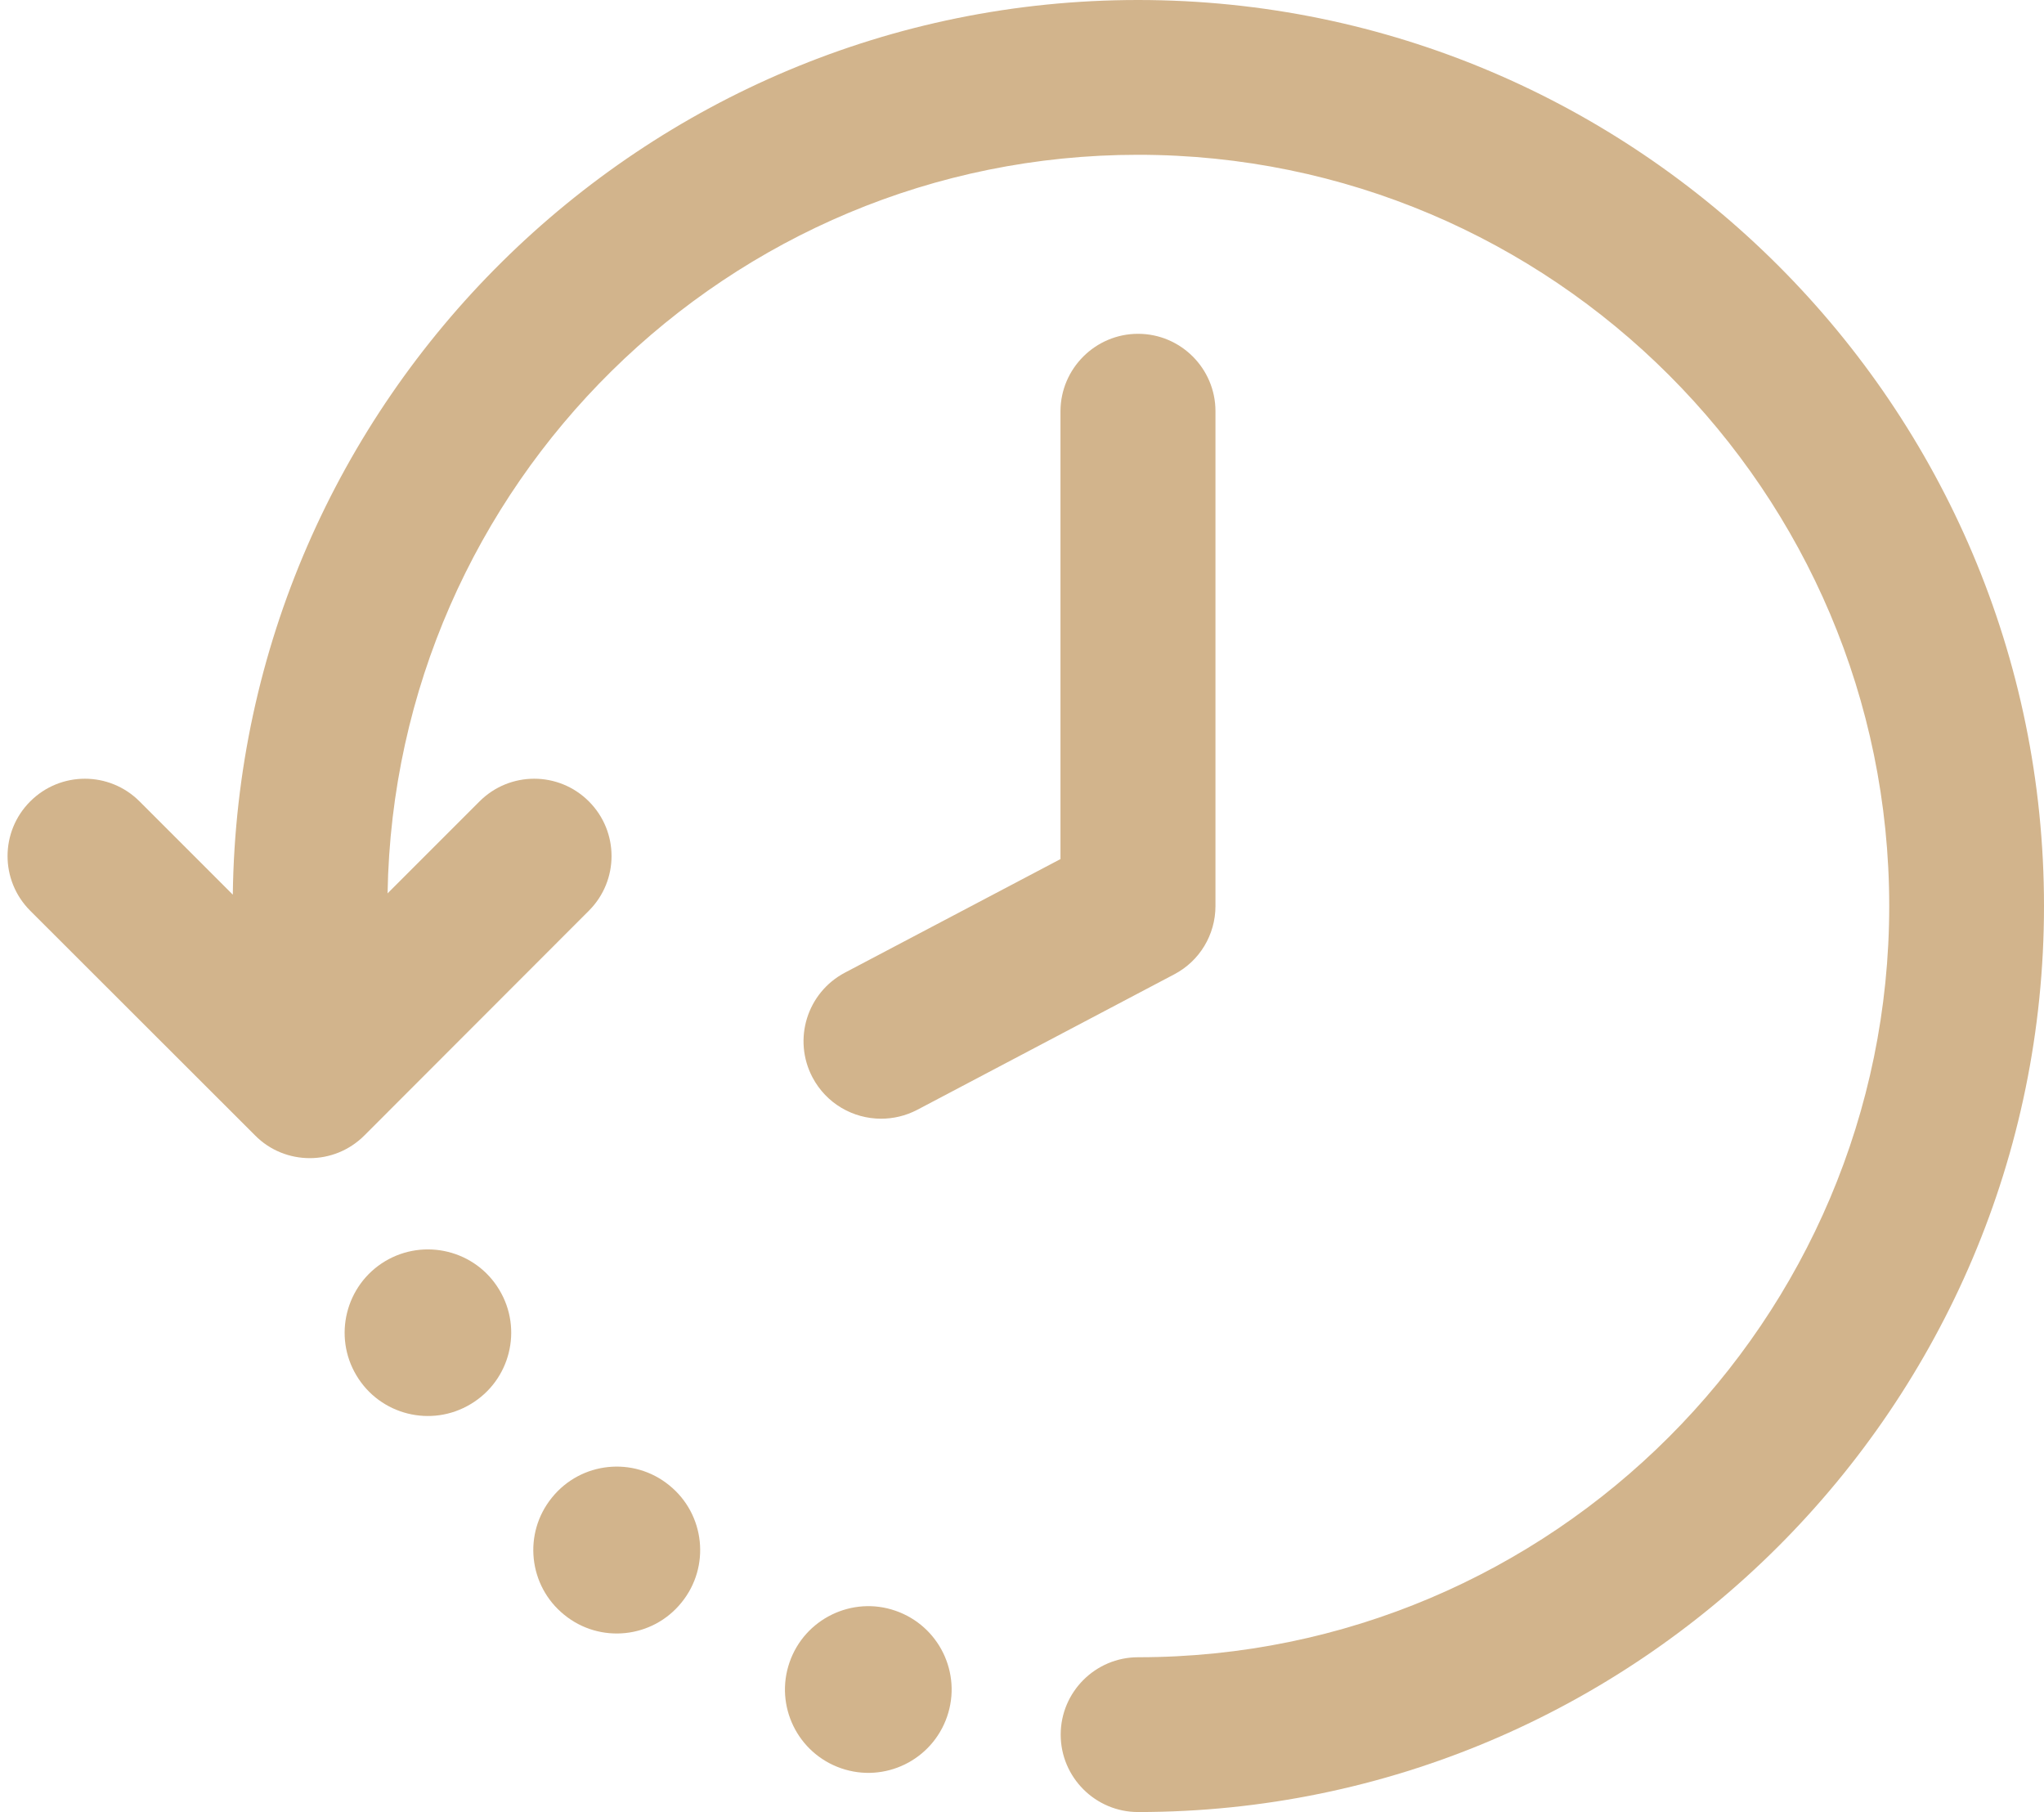 <?xml version="1.0" encoding="UTF-8" standalone="no"?><svg xmlns="http://www.w3.org/2000/svg" xmlns:xlink="http://www.w3.org/1999/xlink" fill="#d2b48c" height="845.2" preserveAspectRatio="xMidYMid meet" version="1" viewBox="21.5 77.4 953.5 845.2" width="953.5" zoomAndPan="magnify"><g id="change1_1"><path d="M552.4,233.1c19.9,0,36.1,16.2,36.1,36.1V500c0,13.4-7.4,25.7-19.3,31.9l-119.9,63.2c-5.4,2.8-11.1,4.1-16.8,4.1 c-13,0-25.5-7-32-19.3c-9.3-17.7-2.5-39.5,15.1-48.8l100.6-53v-209C516.3,249.3,532.5,233.1,552.4,233.1z"/><path d="M35.6,451.2c14.1-14.1,36.9-14.1,51,0l43.5,43.5C133,264.1,321.2,77.4,552.4,77.4C785.4,77.4,975,267,975,500 S785.4,922.6,552.4,922.6c-19.9,0-36.1-16.2-36.1-36.1c0-19.9,16.2-36.1,36.1-36.1c193.2,0,350.4-157.2,350.4-350.4 S745.6,149.6,552.4,149.6c-191.2,0-346.9,154-350.1,344.5l42.9-42.9c14.1-14.1,36.9-14.1,51,0c14.1,14.1,14.1,36.9,0,51L191.5,607 c-7.1,7.1-16.3,10.6-25.5,10.6s-18.5-3.5-25.5-10.6L35.6,502.2C21.5,488.1,21.5,465.3,35.6,451.2z"/><path d="M439.2,828.7c20.3,7,31.1,29.1,24.1,49.4c-7,20.3-29.1,31.1-49.4,24.1s-31.1-29.1-24.1-49.4S419,821.7,439.2,828.7z"/><path d="M333.7,770.2c16.7,13.5,19.3,38,5.7,54.7c-13.5,16.7-38,19.3-54.7,5.7c-16.7-13.5-19.3-38-5.7-54.7 C292.5,759.2,317,756.6,333.7,770.2z"/><path d="M201.1,665.7c18.4-11,42.3-5.1,53.3,13.3c11.1,18.4,5.1,42.3-13.3,53.3c-18.4,11.1-42.3,5.1-53.3-13.3 C176.8,700.7,182.7,676.8,201.1,665.7z"/></g></svg>